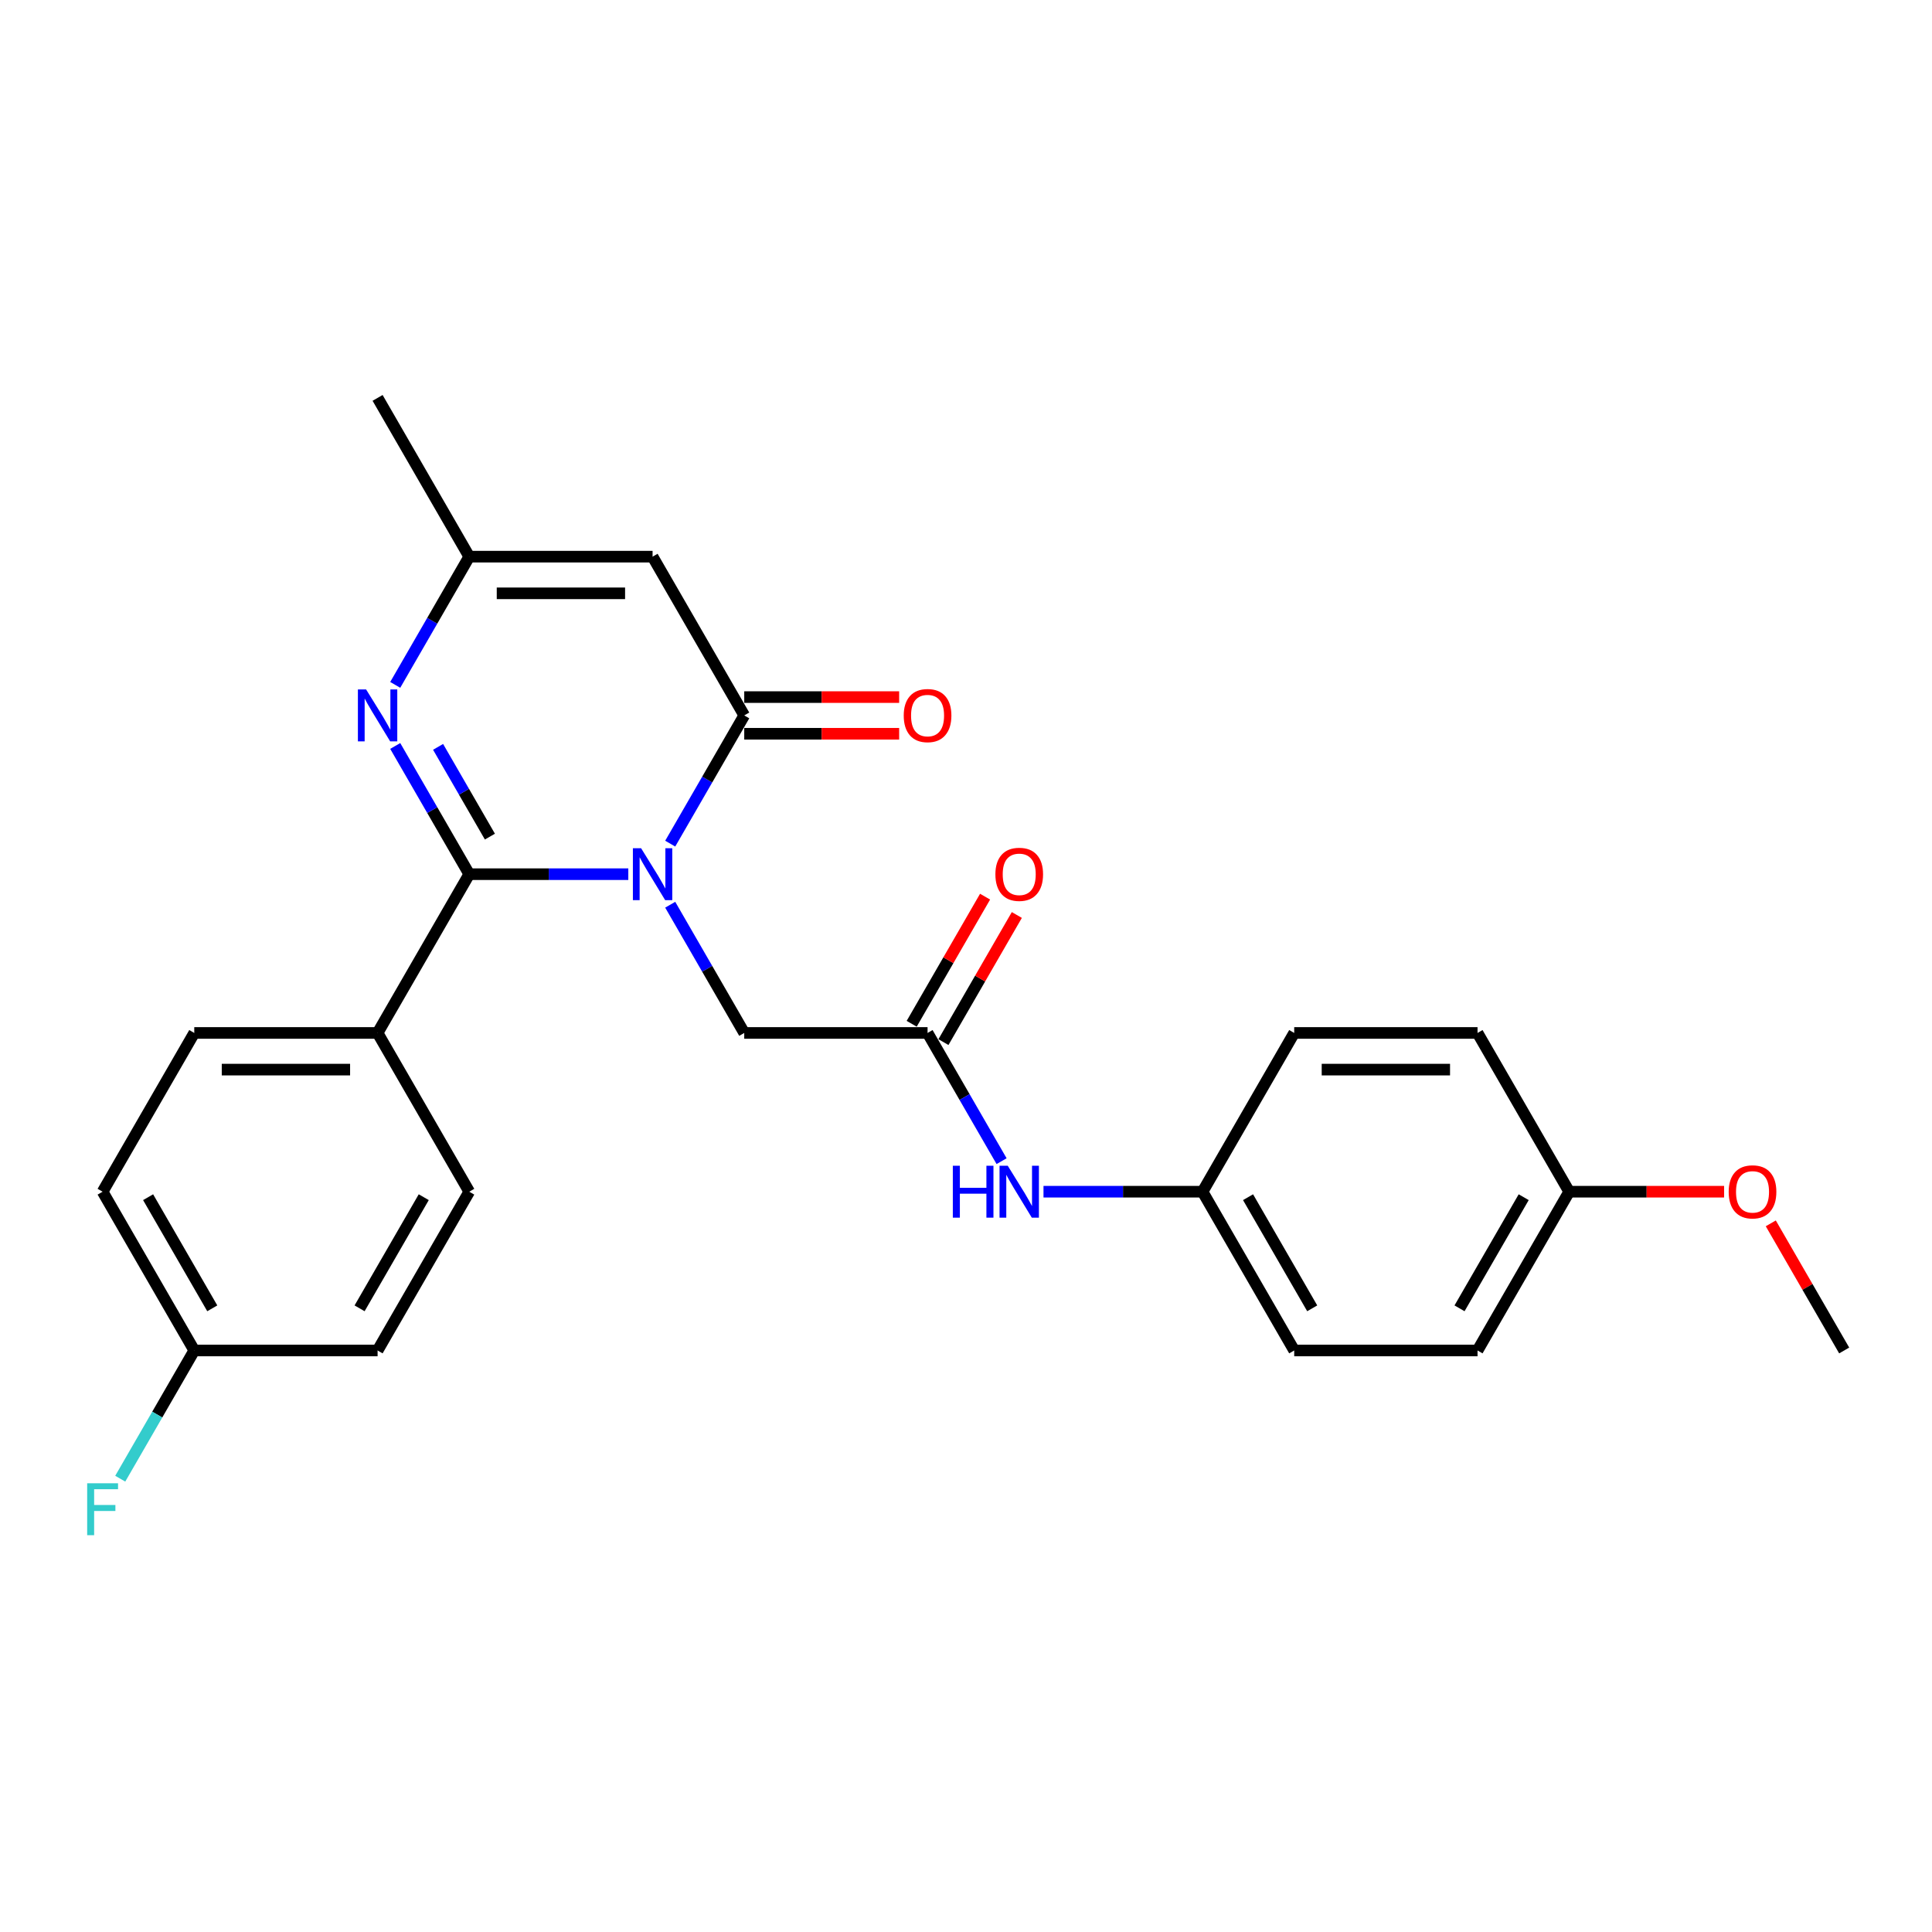 <?xml version='1.0' encoding='iso-8859-1'?>
<svg version='1.1' baseProfile='full'
              xmlns='http://www.w3.org/2000/svg'
                      xmlns:rdkit='http://www.rdkit.org/xml'
                      xmlns:xlink='http://www.w3.org/1999/xlink'
                  xml:space='preserve'
width='1000px' height='1000px' viewBox='0 0 1000 1000'>
<!-- END OF HEADER -->
<rect style='opacity:1.0;fill:#FFFFFF;stroke:none' width='1000' height='1000' x='0' y='0'> </rect>
<path class='bond-0' d='M 325.21,452.476 L 284.047,452.476' style='fill:none;fill-rule:evenodd;stroke:#0000FF;stroke-width:6px;stroke-linecap:butt;stroke-linejoin:miter;stroke-opacity:1' />
<path class='bond-0' d='M 284.047,452.476 L 242.885,452.476' style='fill:none;fill-rule:evenodd;stroke:#000000;stroke-width:6px;stroke-linecap:butt;stroke-linejoin:miter;stroke-opacity:1' />
<path class='bond-1' d='M 346.9,436.668 L 366.058,403.484' style='fill:none;fill-rule:evenodd;stroke:#0000FF;stroke-width:6px;stroke-linecap:butt;stroke-linejoin:miter;stroke-opacity:1' />
<path class='bond-1' d='M 366.058,403.484 L 385.217,370.301' style='fill:none;fill-rule:evenodd;stroke:#000000;stroke-width:6px;stroke-linecap:butt;stroke-linejoin:miter;stroke-opacity:1' />
<path class='bond-5' d='M 346.9,468.285 L 366.058,501.468' style='fill:none;fill-rule:evenodd;stroke:#0000FF;stroke-width:6px;stroke-linecap:butt;stroke-linejoin:miter;stroke-opacity:1' />
<path class='bond-5' d='M 366.058,501.468 L 385.217,534.652' style='fill:none;fill-rule:evenodd;stroke:#000000;stroke-width:6px;stroke-linecap:butt;stroke-linejoin:miter;stroke-opacity:1' />
<path class='bond-2' d='M 242.885,452.476 L 223.726,419.293' style='fill:none;fill-rule:evenodd;stroke:#000000;stroke-width:6px;stroke-linecap:butt;stroke-linejoin:miter;stroke-opacity:1' />
<path class='bond-2' d='M 223.726,419.293 L 204.568,386.109' style='fill:none;fill-rule:evenodd;stroke:#0000FF;stroke-width:6px;stroke-linecap:butt;stroke-linejoin:miter;stroke-opacity:1' />
<path class='bond-2' d='M 253.572,433.032 L 240.161,409.804' style='fill:none;fill-rule:evenodd;stroke:#000000;stroke-width:6px;stroke-linecap:butt;stroke-linejoin:miter;stroke-opacity:1' />
<path class='bond-2' d='M 240.161,409.804 L 226.75,386.575' style='fill:none;fill-rule:evenodd;stroke:#0000FF;stroke-width:6px;stroke-linecap:butt;stroke-linejoin:miter;stroke-opacity:1' />
<path class='bond-7' d='M 242.885,452.476 L 195.441,534.652' style='fill:none;fill-rule:evenodd;stroke:#000000;stroke-width:6px;stroke-linecap:butt;stroke-linejoin:miter;stroke-opacity:1' />
<path class='bond-3' d='M 385.217,370.301 L 337.773,288.125' style='fill:none;fill-rule:evenodd;stroke:#000000;stroke-width:6px;stroke-linecap:butt;stroke-linejoin:miter;stroke-opacity:1' />
<path class='bond-9' d='M 385.217,379.79 L 425.307,379.79' style='fill:none;fill-rule:evenodd;stroke:#000000;stroke-width:6px;stroke-linecap:butt;stroke-linejoin:miter;stroke-opacity:1' />
<path class='bond-9' d='M 425.307,379.79 L 465.397,379.79' style='fill:none;fill-rule:evenodd;stroke:#FF0000;stroke-width:6px;stroke-linecap:butt;stroke-linejoin:miter;stroke-opacity:1' />
<path class='bond-9' d='M 385.217,360.812 L 425.307,360.812' style='fill:none;fill-rule:evenodd;stroke:#000000;stroke-width:6px;stroke-linecap:butt;stroke-linejoin:miter;stroke-opacity:1' />
<path class='bond-9' d='M 425.307,360.812 L 465.397,360.812' style='fill:none;fill-rule:evenodd;stroke:#FF0000;stroke-width:6px;stroke-linecap:butt;stroke-linejoin:miter;stroke-opacity:1' />
<path class='bond-26' d='M 204.568,354.492 L 223.726,321.309' style='fill:none;fill-rule:evenodd;stroke:#0000FF;stroke-width:6px;stroke-linecap:butt;stroke-linejoin:miter;stroke-opacity:1' />
<path class='bond-26' d='M 223.726,321.309 L 242.885,288.125' style='fill:none;fill-rule:evenodd;stroke:#000000;stroke-width:6px;stroke-linecap:butt;stroke-linejoin:miter;stroke-opacity:1' />
<path class='bond-4' d='M 337.773,288.125 L 242.885,288.125' style='fill:none;fill-rule:evenodd;stroke:#000000;stroke-width:6px;stroke-linecap:butt;stroke-linejoin:miter;stroke-opacity:1' />
<path class='bond-4' d='M 323.54,307.103 L 257.118,307.103' style='fill:none;fill-rule:evenodd;stroke:#000000;stroke-width:6px;stroke-linecap:butt;stroke-linejoin:miter;stroke-opacity:1' />
<path class='bond-24' d='M 242.885,288.125 L 195.441,205.95' style='fill:none;fill-rule:evenodd;stroke:#000000;stroke-width:6px;stroke-linecap:butt;stroke-linejoin:miter;stroke-opacity:1' />
<path class='bond-6' d='M 385.217,534.652 L 480.105,534.652' style='fill:none;fill-rule:evenodd;stroke:#000000;stroke-width:6px;stroke-linecap:butt;stroke-linejoin:miter;stroke-opacity:1' />
<path class='bond-8' d='M 480.105,534.652 L 499.264,567.835' style='fill:none;fill-rule:evenodd;stroke:#000000;stroke-width:6px;stroke-linecap:butt;stroke-linejoin:miter;stroke-opacity:1' />
<path class='bond-8' d='M 499.264,567.835 L 518.422,601.019' style='fill:none;fill-rule:evenodd;stroke:#0000FF;stroke-width:6px;stroke-linecap:butt;stroke-linejoin:miter;stroke-opacity:1' />
<path class='bond-10' d='M 488.323,539.396 L 507.317,506.497' style='fill:none;fill-rule:evenodd;stroke:#000000;stroke-width:6px;stroke-linecap:butt;stroke-linejoin:miter;stroke-opacity:1' />
<path class='bond-10' d='M 507.317,506.497 L 526.311,473.598' style='fill:none;fill-rule:evenodd;stroke:#FF0000;stroke-width:6px;stroke-linecap:butt;stroke-linejoin:miter;stroke-opacity:1' />
<path class='bond-10' d='M 471.887,529.907 L 490.882,497.009' style='fill:none;fill-rule:evenodd;stroke:#000000;stroke-width:6px;stroke-linecap:butt;stroke-linejoin:miter;stroke-opacity:1' />
<path class='bond-10' d='M 490.882,497.009 L 509.876,464.11' style='fill:none;fill-rule:evenodd;stroke:#FF0000;stroke-width:6px;stroke-linecap:butt;stroke-linejoin:miter;stroke-opacity:1' />
<path class='bond-11' d='M 195.441,534.652 L 100.553,534.652' style='fill:none;fill-rule:evenodd;stroke:#000000;stroke-width:6px;stroke-linecap:butt;stroke-linejoin:miter;stroke-opacity:1' />
<path class='bond-11' d='M 181.207,553.629 L 114.786,553.629' style='fill:none;fill-rule:evenodd;stroke:#000000;stroke-width:6px;stroke-linecap:butt;stroke-linejoin:miter;stroke-opacity:1' />
<path class='bond-12' d='M 195.441,534.652 L 242.885,616.827' style='fill:none;fill-rule:evenodd;stroke:#000000;stroke-width:6px;stroke-linecap:butt;stroke-linejoin:miter;stroke-opacity:1' />
<path class='bond-13' d='M 540.112,616.827 L 581.275,616.827' style='fill:none;fill-rule:evenodd;stroke:#0000FF;stroke-width:6px;stroke-linecap:butt;stroke-linejoin:miter;stroke-opacity:1' />
<path class='bond-13' d='M 581.275,616.827 L 622.437,616.827' style='fill:none;fill-rule:evenodd;stroke:#000000;stroke-width:6px;stroke-linecap:butt;stroke-linejoin:miter;stroke-opacity:1' />
<path class='bond-17' d='M 100.553,534.652 L 53.109,616.827' style='fill:none;fill-rule:evenodd;stroke:#000000;stroke-width:6px;stroke-linecap:butt;stroke-linejoin:miter;stroke-opacity:1' />
<path class='bond-16' d='M 242.885,616.827 L 195.441,699.003' style='fill:none;fill-rule:evenodd;stroke:#000000;stroke-width:6px;stroke-linecap:butt;stroke-linejoin:miter;stroke-opacity:1' />
<path class='bond-16' d='M 219.333,619.665 L 186.122,677.188' style='fill:none;fill-rule:evenodd;stroke:#000000;stroke-width:6px;stroke-linecap:butt;stroke-linejoin:miter;stroke-opacity:1' />
<path class='bond-19' d='M 622.437,616.827 L 669.881,534.652' style='fill:none;fill-rule:evenodd;stroke:#000000;stroke-width:6px;stroke-linecap:butt;stroke-linejoin:miter;stroke-opacity:1' />
<path class='bond-20' d='M 622.437,616.827 L 669.881,699.003' style='fill:none;fill-rule:evenodd;stroke:#000000;stroke-width:6px;stroke-linecap:butt;stroke-linejoin:miter;stroke-opacity:1' />
<path class='bond-20' d='M 645.989,619.665 L 679.2,677.188' style='fill:none;fill-rule:evenodd;stroke:#000000;stroke-width:6px;stroke-linecap:butt;stroke-linejoin:miter;stroke-opacity:1' />
<path class='bond-14' d='M 100.553,699.003 L 195.441,699.003' style='fill:none;fill-rule:evenodd;stroke:#000000;stroke-width:6px;stroke-linecap:butt;stroke-linejoin:miter;stroke-opacity:1' />
<path class='bond-18' d='M 100.553,699.003 L 81.394,732.186' style='fill:none;fill-rule:evenodd;stroke:#000000;stroke-width:6px;stroke-linecap:butt;stroke-linejoin:miter;stroke-opacity:1' />
<path class='bond-18' d='M 81.394,732.186 L 62.236,765.37' style='fill:none;fill-rule:evenodd;stroke:#33CCCC;stroke-width:6px;stroke-linecap:butt;stroke-linejoin:miter;stroke-opacity:1' />
<path class='bond-27' d='M 100.553,699.003 L 53.109,616.827' style='fill:none;fill-rule:evenodd;stroke:#000000;stroke-width:6px;stroke-linecap:butt;stroke-linejoin:miter;stroke-opacity:1' />
<path class='bond-27' d='M 109.871,677.188 L 76.66,619.665' style='fill:none;fill-rule:evenodd;stroke:#000000;stroke-width:6px;stroke-linecap:butt;stroke-linejoin:miter;stroke-opacity:1' />
<path class='bond-15' d='M 812.213,616.827 L 764.769,699.003' style='fill:none;fill-rule:evenodd;stroke:#000000;stroke-width:6px;stroke-linecap:butt;stroke-linejoin:miter;stroke-opacity:1' />
<path class='bond-15' d='M 788.662,619.665 L 755.451,677.188' style='fill:none;fill-rule:evenodd;stroke:#000000;stroke-width:6px;stroke-linecap:butt;stroke-linejoin:miter;stroke-opacity:1' />
<path class='bond-23' d='M 812.213,616.827 L 852.304,616.827' style='fill:none;fill-rule:evenodd;stroke:#000000;stroke-width:6px;stroke-linecap:butt;stroke-linejoin:miter;stroke-opacity:1' />
<path class='bond-23' d='M 852.304,616.827 L 892.394,616.827' style='fill:none;fill-rule:evenodd;stroke:#FF0000;stroke-width:6px;stroke-linecap:butt;stroke-linejoin:miter;stroke-opacity:1' />
<path class='bond-28' d='M 812.213,616.827 L 764.769,534.652' style='fill:none;fill-rule:evenodd;stroke:#000000;stroke-width:6px;stroke-linecap:butt;stroke-linejoin:miter;stroke-opacity:1' />
<path class='bond-21' d='M 669.881,534.652 L 764.769,534.652' style='fill:none;fill-rule:evenodd;stroke:#000000;stroke-width:6px;stroke-linecap:butt;stroke-linejoin:miter;stroke-opacity:1' />
<path class='bond-21' d='M 684.114,553.629 L 750.536,553.629' style='fill:none;fill-rule:evenodd;stroke:#000000;stroke-width:6px;stroke-linecap:butt;stroke-linejoin:miter;stroke-opacity:1' />
<path class='bond-22' d='M 669.881,699.003 L 764.769,699.003' style='fill:none;fill-rule:evenodd;stroke:#000000;stroke-width:6px;stroke-linecap:butt;stroke-linejoin:miter;stroke-opacity:1' />
<path class='bond-25' d='M 916.557,633.205 L 935.551,666.104' style='fill:none;fill-rule:evenodd;stroke:#FF0000;stroke-width:6px;stroke-linecap:butt;stroke-linejoin:miter;stroke-opacity:1' />
<path class='bond-25' d='M 935.551,666.104 L 954.545,699.003' style='fill:none;fill-rule:evenodd;stroke:#000000;stroke-width:6px;stroke-linecap:butt;stroke-linejoin:miter;stroke-opacity:1' />
<path  class='atom-0' d='M 331.833 439.04
L 340.638 453.273
Q 341.511 454.678, 342.916 457.221
Q 344.32 459.764, 344.396 459.916
L 344.396 439.04
L 347.964 439.04
L 347.964 465.912
L 344.282 465.912
L 334.831 450.351
Q 333.731 448.529, 332.554 446.441
Q 331.415 444.354, 331.074 443.709
L 331.074 465.912
L 327.582 465.912
L 327.582 439.04
L 331.833 439.04
' fill='#0000FF'/>
<path  class='atom-3' d='M 189.501 356.865
L 198.306 371.098
Q 199.179 372.502, 200.584 375.045
Q 201.988 377.588, 202.064 377.74
L 202.064 356.865
L 205.632 356.865
L 205.632 383.737
L 201.95 383.737
L 192.499 368.175
Q 191.398 366.353, 190.222 364.266
Q 189.083 362.178, 188.742 361.533
L 188.742 383.737
L 185.25 383.737
L 185.25 356.865
L 189.501 356.865
' fill='#0000FF'/>
<path  class='atom-9' d='M 493.181 603.391
L 496.824 603.391
L 496.824 614.816
L 510.564 614.816
L 510.564 603.391
L 514.208 603.391
L 514.208 630.263
L 510.564 630.263
L 510.564 617.852
L 496.824 617.852
L 496.824 630.263
L 493.181 630.263
L 493.181 603.391
' fill='#0000FF'/>
<path  class='atom-9' d='M 521.609 603.391
L 530.415 617.624
Q 531.288 619.029, 532.692 621.572
Q 534.096 624.115, 534.172 624.267
L 534.172 603.391
L 537.74 603.391
L 537.74 630.263
L 534.058 630.263
L 524.607 614.702
Q 523.507 612.88, 522.33 610.792
Q 521.192 608.705, 520.85 608.06
L 520.85 630.263
L 517.358 630.263
L 517.358 603.391
L 521.609 603.391
' fill='#0000FF'/>
<path  class='atom-10' d='M 467.77 370.377
Q 467.77 363.924, 470.958 360.319
Q 474.146 356.713, 480.105 356.713
Q 486.064 356.713, 489.252 360.319
Q 492.44 363.924, 492.44 370.377
Q 492.44 376.905, 489.214 380.625
Q 485.988 384.306, 480.105 384.306
Q 474.184 384.306, 470.958 380.625
Q 467.77 376.943, 467.77 370.377
M 480.105 381.27
Q 484.204 381.27, 486.406 378.537
Q 488.645 375.766, 488.645 370.377
Q 488.645 365.101, 486.406 362.444
Q 484.204 359.749, 480.105 359.749
Q 476.006 359.749, 473.766 362.406
Q 471.565 365.063, 471.565 370.377
Q 471.565 375.804, 473.766 378.537
Q 476.006 381.27, 480.105 381.27
' fill='#FF0000'/>
<path  class='atom-11' d='M 515.214 452.552
Q 515.214 446.1, 518.402 442.494
Q 521.59 438.888, 527.549 438.888
Q 533.508 438.888, 536.696 442.494
Q 539.884 446.1, 539.884 452.552
Q 539.884 459.081, 536.658 462.8
Q 533.432 466.482, 527.549 466.482
Q 521.628 466.482, 518.402 462.8
Q 515.214 459.119, 515.214 452.552
M 527.549 463.445
Q 531.648 463.445, 533.85 460.713
Q 536.089 457.942, 536.089 452.552
Q 536.089 447.276, 533.85 444.62
Q 531.648 441.925, 527.549 441.925
Q 523.45 441.925, 521.211 444.582
Q 519.009 447.239, 519.009 452.552
Q 519.009 457.98, 521.211 460.713
Q 523.45 463.445, 527.549 463.445
' fill='#FF0000'/>
<path  class='atom-19' d='M 45.119 767.742
L 61.098 767.742
L 61.098 770.817
L 48.725 770.817
L 48.725 778.977
L 59.732 778.977
L 59.732 782.089
L 48.725 782.089
L 48.725 794.614
L 45.119 794.614
L 45.119 767.742
' fill='#33CCCC'/>
<path  class='atom-24' d='M 894.766 616.903
Q 894.766 610.451, 897.954 606.845
Q 901.142 603.239, 907.101 603.239
Q 913.06 603.239, 916.249 606.845
Q 919.437 610.451, 919.437 616.903
Q 919.437 623.432, 916.211 627.151
Q 912.984 630.833, 907.101 630.833
Q 901.18 630.833, 897.954 627.151
Q 894.766 623.47, 894.766 616.903
M 907.101 627.796
Q 911.201 627.796, 913.402 625.064
Q 915.641 622.293, 915.641 616.903
Q 915.641 611.627, 913.402 608.971
Q 911.201 606.276, 907.101 606.276
Q 903.002 606.276, 900.763 608.933
Q 898.561 611.59, 898.561 616.903
Q 898.561 622.331, 900.763 625.064
Q 903.002 627.796, 907.101 627.796
' fill='#FF0000'/>
</svg>
